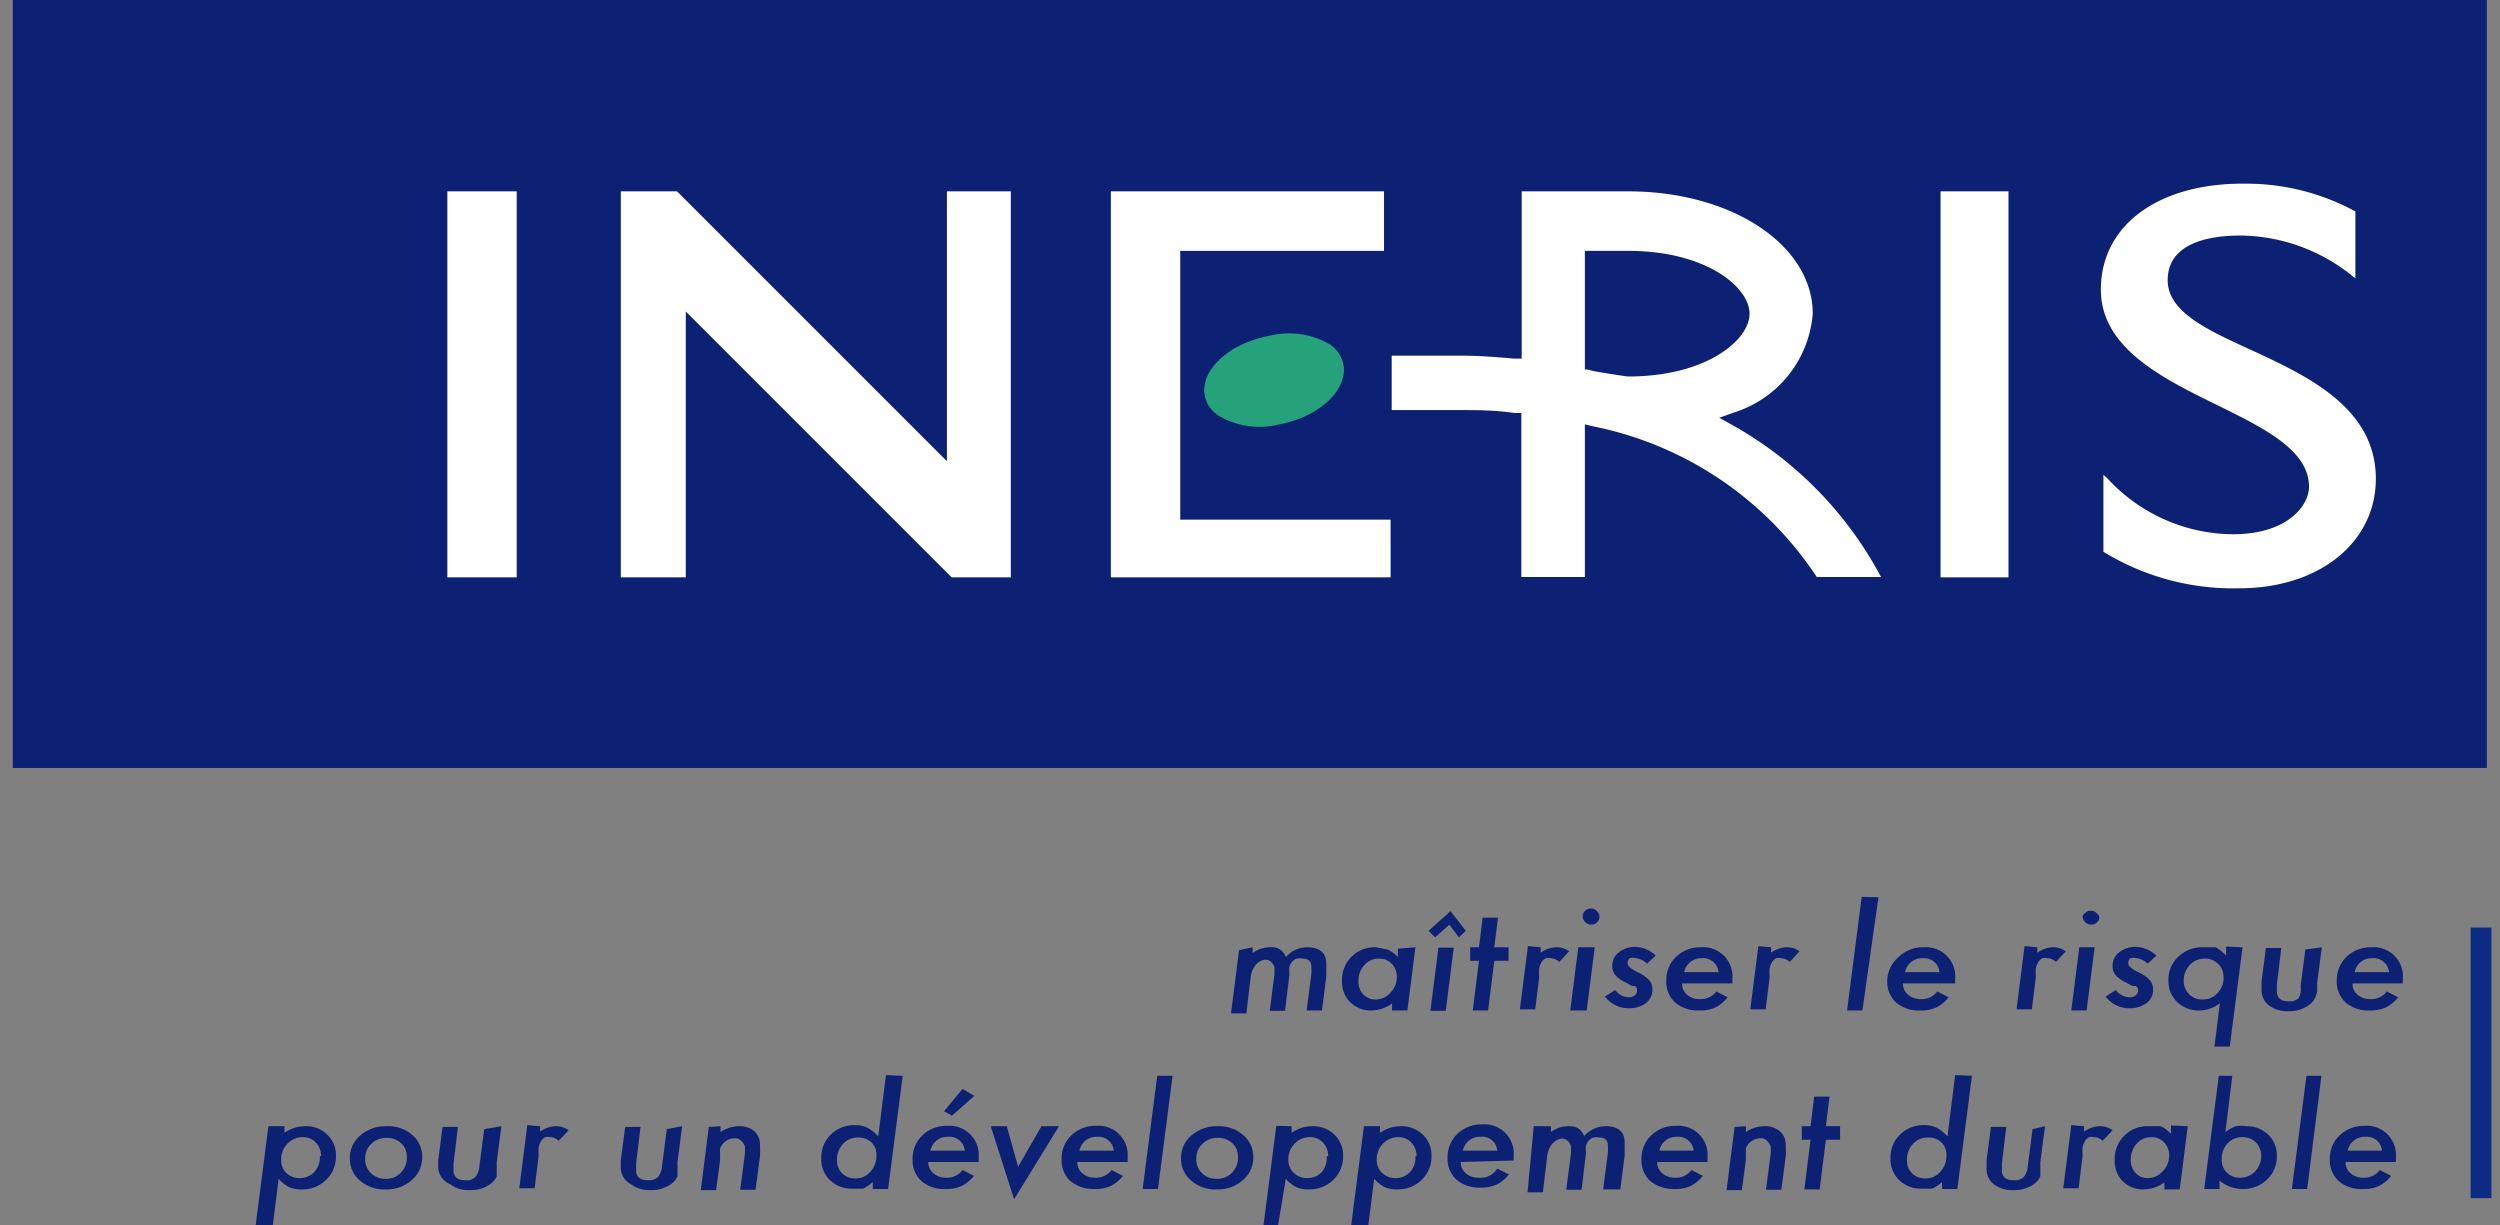 <?xml version="1.0" encoding="UTF-8"?> <svg xmlns="http://www.w3.org/2000/svg" id="Calque_1" data-name="Calque 1" viewBox="0 0 68.46 33.55"><rect x="0" y="0" width="68.46" height="33.55" fill="#808080" stroke="none"/><defs><style>.cls-1,.cls-4{fill:#0c2173;}.cls-2{fill:#fff;}.cls-3{fill:#26a27a;}.cls-4{stroke:#0c2c84;stroke-width:0.57px;}</style></defs><title>Logo_Ineris</title><rect class="cls-1" x="0.35" width="67.75" height="21.03"></rect><path class="cls-2" d="M12.25,5.24V15.81h1.9V5.24Z"></path><path class="cls-2" d="M25.93,5.24v7.39L18.54,5.24H17V15.81h1.78V8.53l7.28,7.28h1.62V5.24Z"></path><path class="cls-2" d="M30.42,5.24V15.81h7.66V14.23H32.32V6.87h5.58V5.24Z"></path><path class="cls-2" d="M53.14,5.24V15.81H55V5.24Z"></path><path class="cls-2" d="M57.53,7.93c0,1.6,1.69,2.43,3.18,3.16,1.3.64,2.52,1.24,2.52,2.24,0,.5-.57,1.3-2.09,1.3a4.71,4.71,0,0,1-3.44-1.54L57.6,13v2.11h0a6.8,6.8,0,0,0,3.72,1c2.17,0,3.74-1.24,3.74-3,0-1.95-1.89-2.82-3.4-3.52-1.23-.56-2.3-1.05-2.3-1.92s.84-1.22,2-1.22a4.94,4.94,0,0,1,3.06,1.11l.08.06V5.79l0,0a6.24,6.24,0,0,0-3-.76C59.12,5,57.53,6.16,57.53,7.93Z"></path><path class="cls-2" d="M41.67,5.24V9.82l-.22,0c-.52-.05-1-.08-1.44-.08H38.11v1.49H40c.45,0,.93,0,1.48.08l.18,0v4.49H43.4V11.62l.25.06a9.59,9.59,0,0,1,6.1,4.12h1.76a10.32,10.32,0,0,0-4.07-4.16l-.36-.2.39-.14a3.09,3.09,0,0,0,2.17-2.71c0-1.88-2.22-3.35-5.05-3.35Zm1.81,4.88-.08,0V6.87h1.19c2.14,0,3.32,1,3.32,1.72s-1.18,1.72-3.32,1.72c-.07,0-.94-.14-1-.16Z"></path><path class="cls-3" d="M34.79,9.19h0c-1.07.19-1.87.88-1.81,1.57a.84.84,0,0,0,.37.61,2.19,2.19,0,0,0,1.64.26c1.07-.19,1.86-.88,1.81-1.57a.86.86,0,0,0-.37-.62A2.19,2.19,0,0,0,34.79,9.19Z"></path><path class="cls-1" d="M34.3,25.94l0,.16a.8.8,0,0,1,.49-.16.39.39,0,0,1,.42.27.79.79,0,0,1,.58-.27q.53,0,.53.46s0,.07,0,.13l0,.21-.12.93h-.42l.13-1a1.76,1.76,0,0,0,0-.2q0-.22-.24-.22a.47.47,0,0,0-.16,0,.29.29,0,0,0-.12.08.44.44,0,0,0-.08.14,1,1,0,0,0,0,.21l-.12,1h-.42l.13-1c0-.09,0-.16,0-.19s-.08-.21-.24-.21-.37.16-.41.47l-.12,1h-.42l.22-1.73Z"></path><path class="cls-1" d="M38.76,25.94l-.22,1.73h-.42l0-.19a1,1,0,0,1-.56.19.79.79,0,0,1-.58-.22.77.77,0,0,1-.23-.58.89.89,0,0,1,.93-.93L38,26a.91.91,0,0,1,.28.21l0-.23Zm-.51.82a.5.5,0,0,0-.14-.37.47.47,0,0,0-.35-.14.52.52,0,0,0-.4.18.62.62,0,0,0-.16.43.51.51,0,0,0,.13.37.45.45,0,0,0,.34.14.54.54,0,0,0,.4-.18A.61.61,0,0,0,38.25,26.76Z"></path><path class="cls-1" d="M39.69,25.32l-.39.35-.18-.18.6-.54.42.54-.19.18Zm.12.63-.22,1.73h-.42l.22-1.73Z"></path><path class="cls-1" d="M40.92,26.31l-.17,1.36h-.42l.17-1.36h-.24l0-.37h.24l.1-.81h.42l-.1.81h.39l0,.37Z"></path><path class="cls-1" d="M42.19,25.94l0,.15a.75.75,0,0,1,.43-.15.59.59,0,0,1,.35.11l-.27.29a.37.37,0,0,0-.23-.1.31.31,0,0,0-.14,0,.28.28,0,0,0-.11.1.57.57,0,0,0-.07.17,1.54,1.54,0,0,0,0,.25l-.11.88h-.42l.22-1.73Z"></path><path class="cls-1" d="M43.67,25.94l-.22,1.73H43l.22-1.73Zm.13-.83a.21.21,0,0,1-.07.15.22.22,0,0,1-.16.06.22.22,0,0,1-.16-.07.23.23,0,0,1-.07-.16.2.2,0,0,1,.07-.15.21.21,0,0,1,.16-.06.22.22,0,0,1,.16.07A.21.21,0,0,1,43.8,25.12Z"></path><path class="cls-1" d="M45.34,26.17l-.24.22a.49.49,0,0,0-.31-.15.26.26,0,0,0-.16,0,.15.15,0,0,0-.06.12.15.15,0,0,0,.05.12,1.15,1.15,0,0,0,.22.14,1,1,0,0,1,.32.22.38.38,0,0,1,.09.26.45.45,0,0,1-.18.37.76.76,0,0,1-.47.14.81.81,0,0,1-.65-.32l.28-.18a.48.48,0,0,0,.36.2.27.27,0,0,0,.17-.05.17.17,0,0,0,.07-.14.14.14,0,0,0-.06-.12L44.69,27l-.18-.1a.85.85,0,0,1-.28-.2.4.4,0,0,1-.08-.25.45.45,0,0,1,.18-.37.7.7,0,0,1,.46-.15A.83.83,0,0,1,45.34,26.17Z"></path><path class="cls-1" d="M46.06,26.93a.4.4,0,0,0,.14.31.51.51,0,0,0,.35.12.53.53,0,0,0,.45-.21l.31.16a1,1,0,0,1-.34.28,1,1,0,0,1-.44.08.94.94,0,0,1-.66-.22.77.77,0,0,1-.24-.6.87.87,0,0,1,.27-.65.94.94,0,0,1,.68-.26.8.8,0,0,1,.86.86s0,.07,0,.13Zm1-.31a.42.42,0,0,0-.46-.38.47.47,0,0,0-.48.38Z"></path><path class="cls-1" d="M48.5,25.94l0,.15a.75.75,0,0,1,.43-.15.59.59,0,0,1,.35.11l-.27.29a.37.37,0,0,0-.23-.1.31.31,0,0,0-.14,0,.29.29,0,0,0-.11.1.6.6,0,0,0-.07.17,1.68,1.68,0,0,0,0,.25l-.11.88h-.42l.22-1.73Z"></path><path class="cls-1" d="M51.44,24.57,51,27.67h-.42l.4-3.11Z"></path><path class="cls-1" d="M52.11,26.93a.4.4,0,0,0,.14.31.52.52,0,0,0,.35.12.53.53,0,0,0,.45-.21l.31.16a1,1,0,0,1-.34.28,1,1,0,0,1-.44.08.94.94,0,0,1-.66-.22.77.77,0,0,1-.24-.6A.87.87,0,0,1,52,26.2a.94.94,0,0,1,.68-.26.8.8,0,0,1,.86.86s0,.07,0,.13Zm1-.31a.42.42,0,0,0-.46-.38.47.47,0,0,0-.48.38Z"></path><path class="cls-1" d="M55.79,25.94l0,.15a.75.75,0,0,1,.43-.15.59.59,0,0,1,.35.11l-.27.29a.37.37,0,0,0-.23-.1.3.3,0,0,0-.14,0,.29.29,0,0,0-.11.1.6.6,0,0,0-.07.17,1.76,1.76,0,0,0,0,.25l-.11.88h-.42l.22-1.73Z"></path><path class="cls-1" d="M57.36,25.94l-.22,1.73h-.42l.22-1.73Zm.13-.83a.2.2,0,0,1-.07.15.22.22,0,0,1-.16.06.22.22,0,0,1-.16-.07.23.23,0,0,1-.07-.16A.2.2,0,0,1,57.1,25a.21.21,0,0,1,.16-.06.22.22,0,0,1,.16.07A.21.21,0,0,1,57.49,25.12Z"></path><path class="cls-1" d="M59.05,26.17l-.24.22a.49.49,0,0,0-.31-.15.26.26,0,0,0-.16,0,.15.15,0,0,0-.06.12.15.15,0,0,0,.05.12,1.08,1.08,0,0,0,.22.14,1,1,0,0,1,.32.22.38.38,0,0,1,.09.26.45.45,0,0,1-.18.37.76.76,0,0,1-.47.14.81.81,0,0,1-.65-.32l.28-.18a.48.48,0,0,0,.36.2.27.27,0,0,0,.18-.05.16.16,0,0,0,.07-.14.15.15,0,0,0-.06-.12L58.39,27l-.18-.1a.86.86,0,0,1-.28-.2.4.4,0,0,1-.08-.25.45.45,0,0,1,.18-.37.7.7,0,0,1,.45-.15A.83.83,0,0,1,59.05,26.17Z"></path><path class="cls-1" d="M61.41,25.94l-.35,2.72h-.42l.15-1.19a.9.9,0,0,1-.56.2.85.85,0,0,1-.61-.23.79.79,0,0,1-.24-.59.86.86,0,0,1,.27-.65.94.94,0,0,1,.68-.26l.34,0a1,1,0,0,1,.29.23l0-.25Zm-.52.82a.5.5,0,0,0-.51-.51.55.55,0,0,0-.41.17.6.6,0,0,0-.17.43.5.5,0,0,0,.52.52.54.54,0,0,0,.41-.18A.6.6,0,0,0,60.89,26.76Z"></path><path class="cls-1" d="M63.58,25.94l-.13,1a2.13,2.13,0,0,1,0,.22,1.23,1.23,0,0,1-.05.16.53.53,0,0,1-.18.21.92.92,0,0,1-.56.16.82.82,0,0,1-.53-.16.53.53,0,0,1-.2-.43s0-.06,0-.1v-.13l.12-.91h.42l-.12,1s0,.08,0,.11a.77.77,0,0,0,0,.08c0,.18.11.27.33.27a.35.35,0,0,0,.27-.09A.55.55,0,0,0,63,27l.13-1Z"></path><path class="cls-1" d="M64.42,26.93a.4.4,0,0,0,.14.31.52.52,0,0,0,.35.12.53.53,0,0,0,.45-.21l.31.16a1,1,0,0,1-.34.28,1,1,0,0,1-.44.08.94.94,0,0,1-.66-.22.77.77,0,0,1-.24-.6.87.87,0,0,1,.27-.65.94.94,0,0,1,.68-.26.8.8,0,0,1,.86.86s0,.07,0,.13Zm1-.31a.42.42,0,0,0-.46-.38.47.47,0,0,0-.48.38Z"></path><path class="cls-1" d="M7.79,30.84l0,.18a1,1,0,0,1,.57-.18.82.82,0,0,1,.6.23.77.77,0,0,1,.24.58.88.88,0,0,1-.27.66.92.92,0,0,1-.67.26.78.78,0,0,1-.34-.06,1,1,0,0,1-.29-.23l-.16,1.28H7l.35-2.72Zm1,.82a.52.52,0,0,0-.14-.37.46.46,0,0,0-.35-.15.57.57,0,0,0-.43.18.61.61,0,0,0-.17.44.48.48,0,0,0,.14.36.51.51,0,0,0,.37.14.53.53,0,0,0,.4-.17A.6.6,0,0,0,8.76,31.66Z"></path><path class="cls-1" d="M11.56,31.69a.8.8,0,0,1-.29.63,1,1,0,0,1-.7.25,1,1,0,0,1-.71-.24.77.77,0,0,1-.28-.61.8.8,0,0,1,.29-.63,1.06,1.06,0,0,1,.72-.25,1,1,0,0,1,.7.24A.77.77,0,0,1,11.56,31.69Zm-.42,0a.49.49,0,0,0-.15-.38.55.55,0,0,0-.4-.15.58.58,0,0,0-.42.16.55.55,0,0,0-.17.41.53.53,0,0,0,.16.4.56.56,0,0,0,.41.15.54.54,0,0,0,.41-.17A.58.58,0,0,0,11.14,31.67Z"></path><path class="cls-1" d="M13.73,30.84l-.13,1a1.81,1.81,0,0,1,0,.22,1.17,1.17,0,0,1,0,.16.54.54,0,0,1-.18.21.92.92,0,0,1-.56.16.82.82,0,0,1-.53-.16A.53.53,0,0,1,12,32s0-.06,0-.1v-.13l.12-.91h.42l-.12,1v.11s0,.06,0,.08q0,.27.33.27a.35.35,0,0,0,.27-.09.56.56,0,0,0,.11-.31l.13-1Z"></path><path class="cls-1" d="M14.79,30.84l0,.15a.75.75,0,0,1,.43-.15.59.59,0,0,1,.35.11l-.27.29a.37.37,0,0,0-.23-.1.31.31,0,0,0-.14,0,.28.28,0,0,0-.11.1.58.58,0,0,0-.07.17,1.7,1.7,0,0,0,0,.25l-.11.88h-.42l.22-1.73Z"></path><path class="cls-1" d="M18.68,30.84l-.13,1a1.8,1.8,0,0,1,0,.22,1,1,0,0,1,0,.16.52.52,0,0,1-.18.21.92.92,0,0,1-.56.16.82.82,0,0,1-.53-.16A.52.52,0,0,1,17,32s0-.06,0-.1v-.13l.12-.91h.42l-.12,1v.11s0,.06,0,.08q0,.27.33.27a.35.35,0,0,0,.27-.09.56.56,0,0,0,.11-.31l.13-1Z"></path><path class="cls-1" d="M19.73,30.84l0,.16a.92.92,0,0,1,.51-.16.62.62,0,0,1,.42.14.48.48,0,0,1,.15.38,2.48,2.48,0,0,1,0,.31l-.12.91h-.42l.13-1s0-.07,0-.1,0-.06,0-.08-.09-.23-.26-.23a.43.43,0,0,0-.28.09.46.46,0,0,0-.14.18.68.68,0,0,0,0,.14c0,.05,0,.11,0,.18l-.11.83h-.42l.22-1.73Z"></path><path class="cls-1" d="M24.72,29.46l-.4,3.1h-.42l0-.19a1.1,1.1,0,0,1-.27.18h-.28a.86.86,0,0,1-.62-.23.79.79,0,0,1-.24-.6.87.87,0,0,1,.26-.65.91.91,0,0,1,.66-.26.78.78,0,0,1,.34.07,1.1,1.1,0,0,1,.3.24l.21-1.68ZM24,31.63a.46.46,0,0,0-.14-.35.52.52,0,0,0-.37-.13.54.54,0,0,0-.41.18.63.63,0,0,0-.16.44.49.49,0,0,0,.14.36.5.5,0,0,0,.37.14.52.52,0,0,0,.41-.19A.63.63,0,0,0,24,31.63Z"></path><path class="cls-1" d="M25.42,31.82a.4.4,0,0,0,.14.31.52.52,0,0,0,.35.12.53.53,0,0,0,.45-.21l.31.16a1,1,0,0,1-.34.28,1,1,0,0,1-.44.08.94.94,0,0,1-.66-.22.77.77,0,0,1-.24-.6.87.87,0,0,1,.27-.65.94.94,0,0,1,.68-.26.8.8,0,0,1,.86.86s0,.07,0,.13Zm1-.31a.42.42,0,0,0-.46-.38.47.47,0,0,0-.48.38Zm.26-1.5-.61.54-.22-.12.51-.61Z"></path><path class="cls-1" d="M29,30.84l-1.23,2-.64-2h.44l.31,1.11.64-1.11Z"></path><path class="cls-1" d="M29.5,31.82a.4.4,0,0,0,.14.31.52.52,0,0,0,.35.12.53.53,0,0,0,.45-.21l.31.16a1,1,0,0,1-.34.28,1,1,0,0,1-.44.08,1,1,0,0,1-.66-.22.77.77,0,0,1-.24-.6.87.87,0,0,1,.27-.65.94.94,0,0,1,.68-.26.8.8,0,0,1,.86.86s0,.07,0,.13Zm1-.31a.42.42,0,0,0-.46-.38.47.47,0,0,0-.48.38Z"></path><path class="cls-1" d="M32.11,29.46l-.4,3.1h-.42l.4-3.1Z"></path><path class="cls-1" d="M34.32,31.69a.8.8,0,0,1-.29.63,1,1,0,0,1-.7.25,1,1,0,0,1-.71-.24.78.78,0,0,1-.28-.61.8.8,0,0,1,.29-.63,1.06,1.06,0,0,1,.72-.25,1,1,0,0,1,.69.24A.77.77,0,0,1,34.32,31.69Zm-.42,0a.49.49,0,0,0-.15-.38.55.55,0,0,0-.4-.15.58.58,0,0,0-.42.16.55.55,0,0,0-.17.41.52.52,0,0,0,.16.4.55.55,0,0,0,.41.15.54.54,0,0,0,.41-.17A.58.58,0,0,0,33.9,31.67Z"></path><path class="cls-1" d="M35.37,30.84l0,.18a1,1,0,0,1,.57-.18.83.83,0,0,1,.6.23.77.77,0,0,1,.24.58.88.88,0,0,1-.27.66.92.92,0,0,1-.67.26.78.78,0,0,1-.34-.06,1,1,0,0,1-.29-.23L35,33.55H34.6l.35-2.72Zm1,.82a.52.52,0,0,0-.14-.37.47.47,0,0,0-.35-.15.57.57,0,0,0-.43.18.6.6,0,0,0-.17.44.48.48,0,0,0,.15.36.51.51,0,0,0,.37.14.53.53,0,0,0,.4-.17A.61.61,0,0,0,36.33,31.66Z"></path><path class="cls-1" d="M37.79,30.84l0,.18a1,1,0,0,1,.57-.18.83.83,0,0,1,.6.23.77.77,0,0,1,.24.58.88.88,0,0,1-.27.66.92.92,0,0,1-.67.26.78.78,0,0,1-.34-.06,1,1,0,0,1-.29-.23l-.16,1.28H37l.35-2.72Zm1,.82a.52.52,0,0,0-.14-.37.47.47,0,0,0-.35-.15.57.57,0,0,0-.43.18.6.6,0,0,0-.17.44.48.48,0,0,0,.15.36.51.51,0,0,0,.37.14.53.53,0,0,0,.4-.17A.61.61,0,0,0,38.76,31.66Z"></path><path class="cls-1" d="M40,31.82a.4.4,0,0,0,.14.31.52.52,0,0,0,.35.12A.53.53,0,0,0,41,32l.32.16a1,1,0,0,1-.34.28,1,1,0,0,1-.44.08.94.94,0,0,1-.66-.22.77.77,0,0,1-.24-.6.87.87,0,0,1,.27-.65.94.94,0,0,1,.68-.26.8.8,0,0,1,.86.86s0,.07,0,.13Zm1-.31a.41.41,0,0,0-.46-.38.47.47,0,0,0-.48.38Z"></path><path class="cls-1" d="M42.47,30.84l0,.16a.8.8,0,0,1,.49-.16.48.48,0,0,1,.26.06.48.48,0,0,1,.16.21.79.79,0,0,1,.58-.27c.36,0,.53.15.53.46,0,0,0,.07,0,.13s0,.12,0,.21l-.12.93H43.9l.13-1a1.76,1.76,0,0,0,0-.2c0-.15-.08-.22-.24-.22a.45.45,0,0,0-.16,0,.3.3,0,0,0-.12.08.49.49,0,0,0-.08.14,1.07,1.07,0,0,0,0,.21l-.12,1h-.42l.13-1c0-.09,0-.16,0-.19s-.08-.21-.24-.21-.37.16-.41.47l-.12,1h-.42L42,30.84Z"></path><path class="cls-1" d="M45.38,31.82a.4.4,0,0,0,.14.31.52.52,0,0,0,.35.12.53.53,0,0,0,.45-.21l.31.16a1,1,0,0,1-.34.28,1,1,0,0,1-.44.08,1,1,0,0,1-.66-.22.77.77,0,0,1-.24-.6.87.87,0,0,1,.27-.65.93.93,0,0,1,.68-.26.8.8,0,0,1,.86.86s0,.07,0,.13Zm1-.31a.42.42,0,0,0-.46-.38.47.47,0,0,0-.48.38Z"></path><path class="cls-1" d="M47.81,30.84l0,.16a.92.92,0,0,1,.51-.16.62.62,0,0,1,.42.14.48.48,0,0,1,.16.38,2.59,2.59,0,0,1,0,.31l-.12.91h-.42l.13-1a1,1,0,0,0,0-.1s0-.06,0-.08-.09-.23-.26-.23a.43.43,0,0,0-.28.09.46.46,0,0,0-.14.18.68.68,0,0,0,0,.14c0,.05,0,.11,0,.18l-.11.83h-.42l.22-1.73Z"></path><path class="cls-1" d="M50,31.21l-.17,1.36h-.42l.17-1.36h-.24l0-.37h.24l.1-.81h.42l-.1.81h.39l0,.37Z"></path><path class="cls-1" d="M54,29.46l-.4,3.1h-.42l0-.19a1.1,1.1,0,0,1-.27.18h-.28a.86.86,0,0,1-.62-.23.79.79,0,0,1-.24-.6.87.87,0,0,1,.26-.65.91.91,0,0,1,.66-.26.78.78,0,0,1,.34.07,1.1,1.1,0,0,1,.3.24l.21-1.68Zm-.7,2.17a.46.46,0,0,0-.14-.35.51.51,0,0,0-.37-.13.53.53,0,0,0-.41.18.63.63,0,0,0-.16.44.49.49,0,0,0,.14.36.5.5,0,0,0,.37.14.52.52,0,0,0,.41-.19A.63.63,0,0,0,53.3,31.63Z"></path><path class="cls-1" d="M56,30.84l-.13,1a1.92,1.92,0,0,1,0,.22,1,1,0,0,1,0,.16.53.53,0,0,1-.18.21.92.92,0,0,1-.56.16.82.82,0,0,1-.53-.16.52.52,0,0,1-.2-.43s0-.06,0-.1,0-.08,0-.13l.12-.91h.42l-.12,1v.11s0,.06,0,.08q0,.27.33.27a.35.35,0,0,0,.27-.09.55.55,0,0,0,.11-.31l.13-1Z"></path><path class="cls-1" d="M57.07,30.84l0,.15a.75.75,0,0,1,.43-.15.59.59,0,0,1,.35.11l-.27.29a.37.37,0,0,0-.23-.1.32.32,0,0,0-.14,0,.28.28,0,0,0-.11.1.58.58,0,0,0-.07.17,1.62,1.62,0,0,0,0,.25l-.11.88h-.42l.22-1.73Z"></path><path class="cls-1" d="M59.91,30.84l-.22,1.73h-.42l0-.19a1,1,0,0,1-.56.19.8.8,0,0,1-.58-.22.78.78,0,0,1-.22-.58.89.89,0,0,1,.93-.93l.33,0a.92.92,0,0,1,.28.21l0-.23Zm-.51.81a.5.5,0,0,0-.14-.37.47.47,0,0,0-.35-.14.52.52,0,0,0-.4.18.62.62,0,0,0-.16.43.51.51,0,0,0,.13.37.44.44,0,0,0,.34.14.53.53,0,0,0,.4-.18A.6.6,0,0,0,59.4,31.65Z"></path><path class="cls-1" d="M61.13,29.46,60.94,31a1.07,1.07,0,0,1,.29-.16.86.86,0,0,1,.28,0,.83.83,0,0,1,.6.23.78.78,0,0,1,.24.58.86.86,0,0,1-.27.65.93.93,0,0,1-.66.26,1,1,0,0,1-.64-.23l0,.23h-.42l.4-3.1Zm.79,2.2a.51.51,0,0,0-.14-.37.5.5,0,0,0-.37-.15.54.54,0,0,0-.41.17.61.61,0,0,0-.16.44.48.48,0,0,0,.5.5.55.55,0,0,0,.41-.17A.59.59,0,0,0,61.92,31.66Z"></path><path class="cls-1" d="M63.57,29.46l-.39,3.1h-.42l.4-3.1Z"></path><path class="cls-1" d="M64.23,31.82a.4.4,0,0,0,.14.31.52.52,0,0,0,.35.12.53.53,0,0,0,.45-.21l.31.16a1,1,0,0,1-.34.28,1,1,0,0,1-.44.08.94.94,0,0,1-.66-.22.77.77,0,0,1-.24-.6.87.87,0,0,1,.27-.65.94.94,0,0,1,.68-.26.8.8,0,0,1,.86.86s0,.07,0,.13Zm1-.31a.42.42,0,0,0-.46-.38.47.47,0,0,0-.48.38Z"></path><line class="cls-4" x1="67.94" y1="25.4" x2="67.94" y2="32.81"></line></svg> 